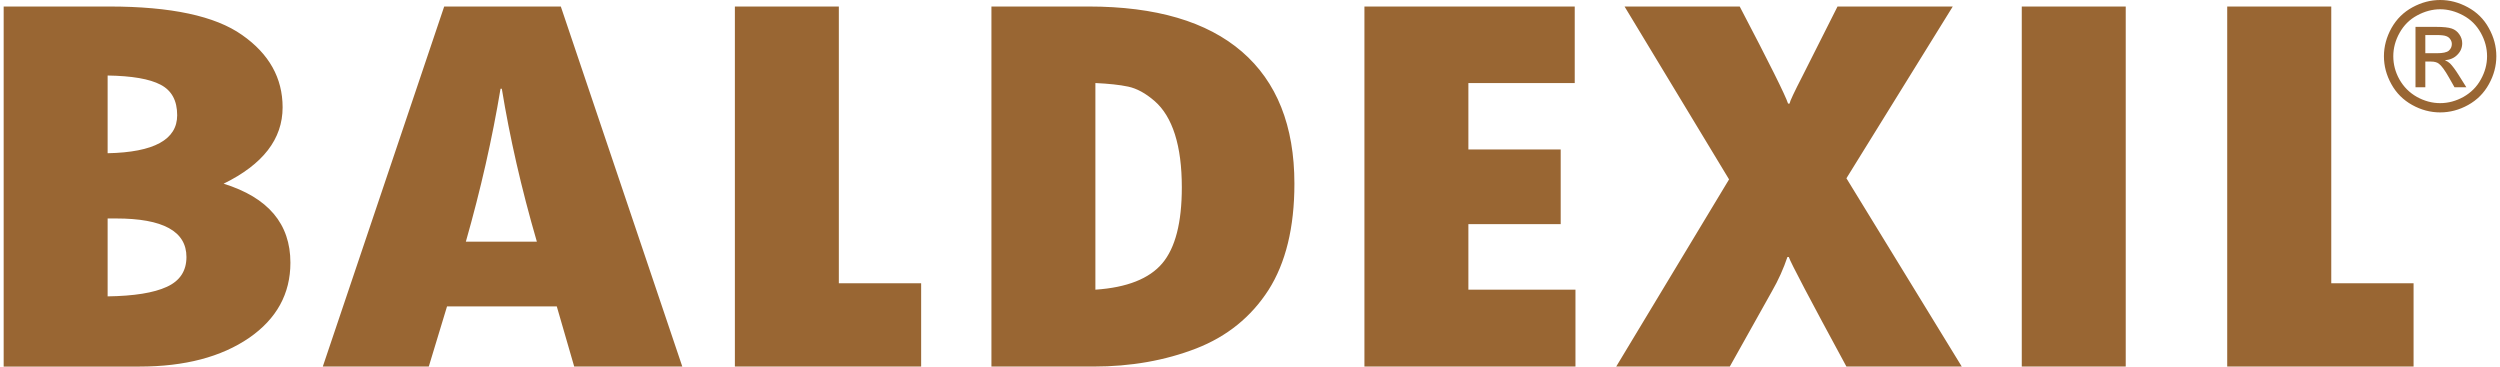 <?xml version="1.0" encoding="UTF-8"?>
<!DOCTYPE svg PUBLIC "-//W3C//DTD SVG 1.1//EN" "http://www.w3.org/Graphics/SVG/1.1/DTD/svg11.dtd">
<!-- Creator: CorelDRAW 2019 (64-Bit) -->
<svg xmlns="http://www.w3.org/2000/svg" xml:space="preserve" width="682px" height="100px" version="1.1" style="shape-rendering:geometricPrecision; text-rendering:geometricPrecision; image-rendering:optimizeQuality; fill-rule:evenodd; clip-rule:evenodd"
viewBox="0 0 271.66 39.95"
 xmlns:xlink="http://www.w3.org/1999/xlink"
 xmlns:xodm="http://www.corel.com/coreldraw/odm/2003">
 <defs>
  <style type="text/css">
   <![CDATA[
    .fil0 {fill:#996633}
   ]]>
  </style>
 </defs>
 <g id="Livello_x0020_1">
  <path class="fil0" d="M265.54 0c1.03,0 2.03,0.26 3.01,0.79 0.98,0.53 1.75,1.28 2.29,2.27 0.55,0.98 0.82,2 0.82,3.07 0,1.05 -0.27,2.07 -0.81,3.04 -0.54,0.98 -1.29,1.73 -2.26,2.27 -0.97,0.54 -1.99,0.81 -3.05,0.81 -1.06,0 -2.08,-0.27 -3.05,-0.81 -0.97,-0.54 -1.73,-1.29 -2.27,-2.27 -0.54,-0.97 -0.81,-1.99 -0.81,-3.04 0,-1.07 0.28,-2.09 0.82,-3.07 0.56,-0.99 1.32,-1.74 2.3,-2.27 0.98,-0.53 1.98,-0.79 3.01,-0.79zm-265.54 0.71l11.51 0c6.72,0 11.54,1.03 14.47,3.1 2.95,2.06 4.42,4.69 4.42,7.89 0,3.45 -2.14,6.22 -6.43,8.32 4.86,1.51 7.28,4.38 7.28,8.61 0,3.39 -1.5,6.12 -4.51,8.2 -3.03,2.07 -7,3.12 -11.94,3.12l-14.8 0 0 -39.24zm11.33 7.52l0 8.47c5.06,-0.1 7.58,-1.49 7.58,-4.14 0,-1.6 -0.6,-2.7 -1.81,-3.33 -1.2,-0.63 -3.12,-0.96 -5.77,-1zm0 15.58l0 8.49c2.86,-0.04 5.02,-0.38 6.45,-1.04 1.43,-0.65 2.14,-1.74 2.14,-3.25 0,-2.8 -2.55,-4.2 -7.66,-4.2l-0.93 0zm62.63 16.14l-11.78 0 -1.9 -6.56 -11.96 0 -1.99 6.56 -11.55 0 13.23 -39.24 12.71 0 13.24 39.24zm-15.85 -13.61c-1.7,-5.84 -2.96,-11.4 -3.82,-16.67l-0.14 0c-0.9,5.42 -2.16,10.98 -3.78,16.67l7.74 0zm21.58 -25.63l11.33 0 0 30.16 8.97 0 0 9.08 -20.3 0 0 -39.24zm27.96 0l10.58 0c7.33,0 12.9,1.63 16.72,4.92 3.8,3.28 5.72,8.08 5.72,14.39 0,4.78 -0.95,8.64 -2.82,11.58 -1.89,2.94 -4.52,5.07 -7.89,6.38 -3.38,1.31 -7.12,1.97 -11.2,1.97l-11.11 0 0 -39.24zm11.33 8.34l0 22.52c3.44,-0.23 5.88,-1.2 7.29,-2.87 1.42,-1.68 2.13,-4.44 2.13,-8.27 0,-2.28 -0.25,-4.2 -0.75,-5.78 -0.5,-1.57 -1.24,-2.79 -2.22,-3.64 -0.98,-0.85 -1.94,-1.37 -2.88,-1.57 -0.94,-0.2 -2.12,-0.32 -3.57,-0.39zm29.32 -8.34l22.92 0 0 8.34 -11.59 0 0 7.24 10.06 0 0 8.14 -10.06 0 0 7.14 11.67 0 0 8.38 -23 0 0 -39.24zm28.35 0l12.55 0c3.22,6.15 4.98,9.68 5.27,10.58l0.16 0c0.05,-0.28 0.52,-1.27 1.41,-3l3.82 -7.58 12.56 0 -11.59 18.72 12.57 20.52 -12.57 0c-4.01,-7.39 -6.1,-11.37 -6.28,-11.94l-0.15 0c-0.42,1.25 -0.98,2.51 -1.69,3.74l-4.59 8.2 -12.38 0 12.3 -20.4 -11.39 -18.84zm43.29 0l11.33 0 0 39.24 -11.33 0 0 -39.24zm22.39 0l11.34 0 0 30.16 8.97 0 0 9.08 -20.31 0 0 -39.24zm23.21 0.3c-0.86,0 -1.7,0.23 -2.51,0.67 -0.82,0.44 -1.45,1.07 -1.91,1.89 -0.46,0.82 -0.69,1.67 -0.69,2.56 0,0.88 0.22,1.73 0.67,2.53 0.46,0.81 1.09,1.44 1.9,1.9 0.81,0.45 1.66,0.68 2.54,0.68 0.88,0 1.73,-0.23 2.54,-0.68 0.81,-0.46 1.45,-1.09 1.89,-1.9 0.45,-0.8 0.68,-1.65 0.68,-2.53 0,-0.89 -0.23,-1.74 -0.69,-2.56 -0.46,-0.82 -1.09,-1.45 -1.91,-1.89 -0.82,-0.44 -1.65,-0.67 -2.51,-0.67zm-2.69 8.5l0 -6.58 2.27 0c0.77,0 1.33,0.06 1.68,0.18 0.35,0.12 0.62,0.33 0.83,0.64 0.21,0.3 0.31,0.62 0.31,0.96 0,0.48 -0.17,0.9 -0.52,1.25 -0.34,0.36 -0.8,0.56 -1.37,0.6 0.23,0.1 0.42,0.22 0.56,0.35 0.26,0.26 0.59,0.7 0.97,1.31l0.81 1.29 -1.29 0 -0.59 -1.04c-0.46,-0.82 -0.84,-1.33 -1.12,-1.53 -0.19,-0.15 -0.47,-0.23 -0.85,-0.23l-0.62 0 0 2.8 -1.07 0zm1.07 -3.71l1.29 0c0.61,0 1.04,-0.09 1.26,-0.27 0.22,-0.19 0.34,-0.43 0.34,-0.73 0,-0.19 -0.06,-0.37 -0.17,-0.52 -0.1,-0.16 -0.25,-0.27 -0.44,-0.34 -0.2,-0.08 -0.55,-0.12 -1.07,-0.12l-1.21 0 0 1.98z"/>
 </g>
</svg>
